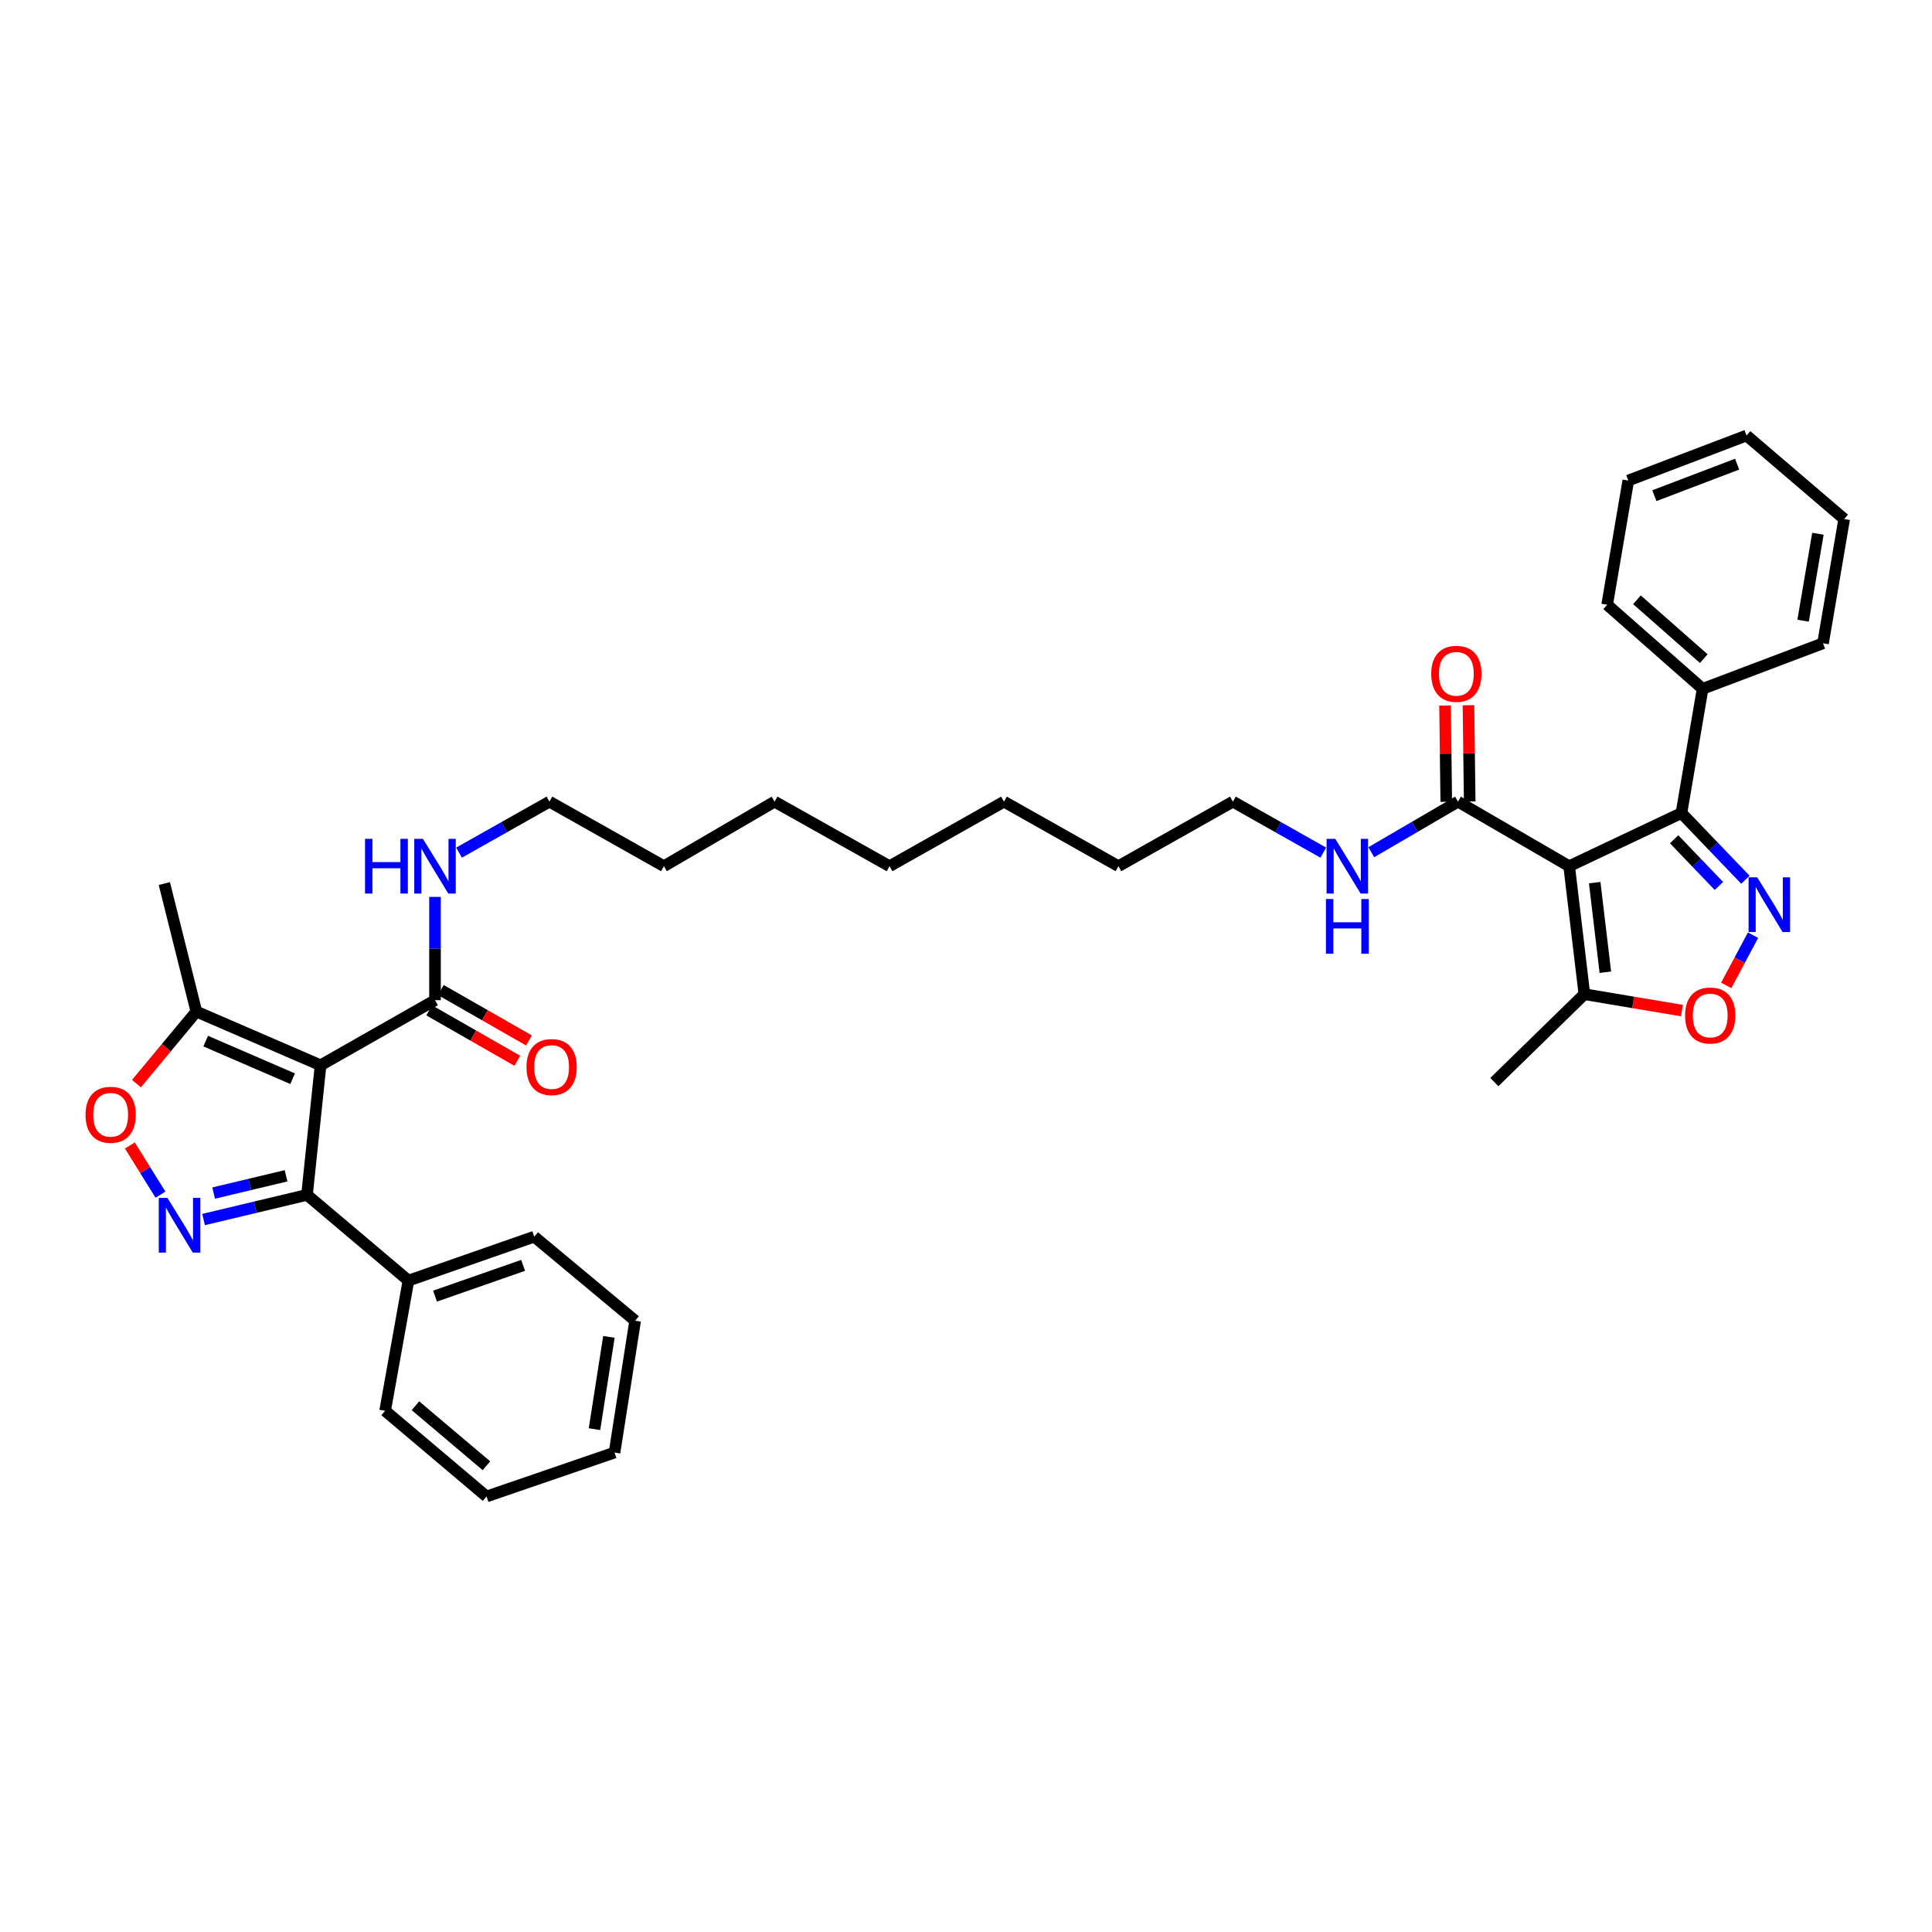 <?xml version='1.0' encoding='iso-8859-1'?>
<svg version='1.1' baseProfile='full'
              xmlns='http://www.w3.org/2000/svg'
                      xmlns:rdkit='http://www.rdkit.org/xml'
                      xmlns:xlink='http://www.w3.org/1999/xlink'
                  xml:space='preserve'
width='1000px' height='1000px' viewBox='0 0 1000 1000'>
<!-- END OF HEADER -->
<rect style='opacity:1.0;fill:#FFFFFF;stroke:none' width='1000' height='1000' x='0' y='0'> </rect>
<path class='bond-3' d='M 165.928,551.385 L 158.903,618.47' style='fill:none;fill-rule:evenodd;stroke:#000000;stroke-width:6px;stroke-linecap:butt;stroke-linejoin:miter;stroke-opacity:1' />
<path class='bond-7' d='M 165.928,551.385 L 101.631,523.581' style='fill:none;fill-rule:evenodd;stroke:#000000;stroke-width:6px;stroke-linecap:butt;stroke-linejoin:miter;stroke-opacity:1' />
<path class='bond-7' d='M 151.471,558.342 L 106.463,538.88' style='fill:none;fill-rule:evenodd;stroke:#000000;stroke-width:6px;stroke-linecap:butt;stroke-linejoin:miter;stroke-opacity:1' />
<path class='bond-9' d='M 165.928,551.385 L 225.16,517.694' style='fill:none;fill-rule:evenodd;stroke:#000000;stroke-width:6px;stroke-linecap:butt;stroke-linejoin:miter;stroke-opacity:1' />
<path class='bond-0' d='M 812.198,448.339 L 754.65,414.931' style='fill:none;fill-rule:evenodd;stroke:#000000;stroke-width:6px;stroke-linecap:butt;stroke-linejoin:miter;stroke-opacity:1' />
<path class='bond-4' d='M 812.198,448.339 L 870.311,420.831' style='fill:none;fill-rule:evenodd;stroke:#000000;stroke-width:6px;stroke-linecap:butt;stroke-linejoin:miter;stroke-opacity:1' />
<path class='bond-8' d='M 812.198,448.339 L 820.065,514.596' style='fill:none;fill-rule:evenodd;stroke:#000000;stroke-width:6px;stroke-linecap:butt;stroke-linejoin:miter;stroke-opacity:1' />
<path class='bond-8' d='M 825.417,456.848 L 830.924,503.228' style='fill:none;fill-rule:evenodd;stroke:#000000;stroke-width:6px;stroke-linecap:butt;stroke-linejoin:miter;stroke-opacity:1' />
<path class='bond-1' d='M 903.42,455.361 L 886.866,438.096' style='fill:none;fill-rule:evenodd;stroke:#0000FF;stroke-width:6px;stroke-linecap:butt;stroke-linejoin:miter;stroke-opacity:1' />
<path class='bond-1' d='M 886.866,438.096 L 870.311,420.831' style='fill:none;fill-rule:evenodd;stroke:#000000;stroke-width:6px;stroke-linecap:butt;stroke-linejoin:miter;stroke-opacity:1' />
<path class='bond-1' d='M 889.702,458.572 L 878.114,446.487' style='fill:none;fill-rule:evenodd;stroke:#0000FF;stroke-width:6px;stroke-linecap:butt;stroke-linejoin:miter;stroke-opacity:1' />
<path class='bond-1' d='M 878.114,446.487 L 866.527,434.401' style='fill:none;fill-rule:evenodd;stroke:#000000;stroke-width:6px;stroke-linecap:butt;stroke-linejoin:miter;stroke-opacity:1' />
<path class='bond-38' d='M 907.369,484.059 L 900.426,497.052' style='fill:none;fill-rule:evenodd;stroke:#0000FF;stroke-width:6px;stroke-linecap:butt;stroke-linejoin:miter;stroke-opacity:1' />
<path class='bond-38' d='M 900.426,497.052 L 893.484,510.045' style='fill:none;fill-rule:evenodd;stroke:#FF0000;stroke-width:6px;stroke-linecap:butt;stroke-linejoin:miter;stroke-opacity:1' />
<path class='bond-2' d='M 105.364,631.233 L 132.133,624.852' style='fill:none;fill-rule:evenodd;stroke:#0000FF;stroke-width:6px;stroke-linecap:butt;stroke-linejoin:miter;stroke-opacity:1' />
<path class='bond-2' d='M 132.133,624.852 L 158.903,618.47' style='fill:none;fill-rule:evenodd;stroke:#000000;stroke-width:6px;stroke-linecap:butt;stroke-linejoin:miter;stroke-opacity:1' />
<path class='bond-2' d='M 110.583,617.526 L 129.322,613.059' style='fill:none;fill-rule:evenodd;stroke:#0000FF;stroke-width:6px;stroke-linecap:butt;stroke-linejoin:miter;stroke-opacity:1' />
<path class='bond-2' d='M 129.322,613.059 L 148.06,608.592' style='fill:none;fill-rule:evenodd;stroke:#000000;stroke-width:6px;stroke-linecap:butt;stroke-linejoin:miter;stroke-opacity:1' />
<path class='bond-36' d='M 83.062,618.351 L 75.141,605.629' style='fill:none;fill-rule:evenodd;stroke:#0000FF;stroke-width:6px;stroke-linecap:butt;stroke-linejoin:miter;stroke-opacity:1' />
<path class='bond-36' d='M 75.141,605.629 L 67.22,592.906' style='fill:none;fill-rule:evenodd;stroke:#FF0000;stroke-width:6px;stroke-linecap:butt;stroke-linejoin:miter;stroke-opacity:1' />
<path class='bond-11' d='M 158.903,618.47 L 211.406,662.837' style='fill:none;fill-rule:evenodd;stroke:#000000;stroke-width:6px;stroke-linecap:butt;stroke-linejoin:miter;stroke-opacity:1' />
<path class='bond-12' d='M 870.311,420.831 L 881.263,356.534' style='fill:none;fill-rule:evenodd;stroke:#000000;stroke-width:6px;stroke-linecap:butt;stroke-linejoin:miter;stroke-opacity:1' />
<path class='bond-5' d='M 870.552,523.079 L 845.309,518.837' style='fill:none;fill-rule:evenodd;stroke:#FF0000;stroke-width:6px;stroke-linecap:butt;stroke-linejoin:miter;stroke-opacity:1' />
<path class='bond-5' d='M 845.309,518.837 L 820.065,514.596' style='fill:none;fill-rule:evenodd;stroke:#000000;stroke-width:6px;stroke-linecap:butt;stroke-linejoin:miter;stroke-opacity:1' />
<path class='bond-6' d='M 70.621,560.872 L 86.126,542.226' style='fill:none;fill-rule:evenodd;stroke:#FF0000;stroke-width:6px;stroke-linecap:butt;stroke-linejoin:miter;stroke-opacity:1' />
<path class='bond-6' d='M 86.126,542.226 L 101.631,523.581' style='fill:none;fill-rule:evenodd;stroke:#000000;stroke-width:6px;stroke-linecap:butt;stroke-linejoin:miter;stroke-opacity:1' />
<path class='bond-17' d='M 101.631,523.581 L 85.061,457.324' style='fill:none;fill-rule:evenodd;stroke:#000000;stroke-width:6px;stroke-linecap:butt;stroke-linejoin:miter;stroke-opacity:1' />
<path class='bond-18' d='M 820.065,514.596 L 773.462,560.087' style='fill:none;fill-rule:evenodd;stroke:#000000;stroke-width:6px;stroke-linecap:butt;stroke-linejoin:miter;stroke-opacity:1' />
<path class='bond-14' d='M 222.149,522.956 L 244.958,536.006' style='fill:none;fill-rule:evenodd;stroke:#000000;stroke-width:6px;stroke-linecap:butt;stroke-linejoin:miter;stroke-opacity:1' />
<path class='bond-14' d='M 244.958,536.006 L 267.767,549.056' style='fill:none;fill-rule:evenodd;stroke:#FF0000;stroke-width:6px;stroke-linecap:butt;stroke-linejoin:miter;stroke-opacity:1' />
<path class='bond-14' d='M 228.17,512.433 L 250.979,525.483' style='fill:none;fill-rule:evenodd;stroke:#000000;stroke-width:6px;stroke-linecap:butt;stroke-linejoin:miter;stroke-opacity:1' />
<path class='bond-14' d='M 250.979,525.483 L 273.788,538.533' style='fill:none;fill-rule:evenodd;stroke:#FF0000;stroke-width:6px;stroke-linecap:butt;stroke-linejoin:miter;stroke-opacity:1' />
<path class='bond-16' d='M 225.16,517.694 L 225.16,490.963' style='fill:none;fill-rule:evenodd;stroke:#000000;stroke-width:6px;stroke-linecap:butt;stroke-linejoin:miter;stroke-opacity:1' />
<path class='bond-16' d='M 225.16,490.963 L 225.16,464.233' style='fill:none;fill-rule:evenodd;stroke:#0000FF;stroke-width:6px;stroke-linecap:butt;stroke-linejoin:miter;stroke-opacity:1' />
<path class='bond-10' d='M 754.65,414.931 L 732.213,428.019' style='fill:none;fill-rule:evenodd;stroke:#000000;stroke-width:6px;stroke-linecap:butt;stroke-linejoin:miter;stroke-opacity:1' />
<path class='bond-10' d='M 732.213,428.019 L 709.775,441.107' style='fill:none;fill-rule:evenodd;stroke:#0000FF;stroke-width:6px;stroke-linecap:butt;stroke-linejoin:miter;stroke-opacity:1' />
<path class='bond-13' d='M 760.711,414.854 L 760.394,389.94' style='fill:none;fill-rule:evenodd;stroke:#000000;stroke-width:6px;stroke-linecap:butt;stroke-linejoin:miter;stroke-opacity:1' />
<path class='bond-13' d='M 760.394,389.94 L 760.078,365.026' style='fill:none;fill-rule:evenodd;stroke:#FF0000;stroke-width:6px;stroke-linecap:butt;stroke-linejoin:miter;stroke-opacity:1' />
<path class='bond-13' d='M 748.588,415.008 L 748.272,390.094' style='fill:none;fill-rule:evenodd;stroke:#000000;stroke-width:6px;stroke-linecap:butt;stroke-linejoin:miter;stroke-opacity:1' />
<path class='bond-13' d='M 748.272,390.094 L 747.955,365.181' style='fill:none;fill-rule:evenodd;stroke:#FF0000;stroke-width:6px;stroke-linecap:butt;stroke-linejoin:miter;stroke-opacity:1' />
<path class='bond-19' d='M 211.406,662.837 L 276.531,640.098' style='fill:none;fill-rule:evenodd;stroke:#000000;stroke-width:6px;stroke-linecap:butt;stroke-linejoin:miter;stroke-opacity:1' />
<path class='bond-19' d='M 225.171,670.873 L 270.759,654.955' style='fill:none;fill-rule:evenodd;stroke:#000000;stroke-width:6px;stroke-linecap:butt;stroke-linejoin:miter;stroke-opacity:1' />
<path class='bond-20' d='M 211.406,662.837 L 199.336,730.219' style='fill:none;fill-rule:evenodd;stroke:#000000;stroke-width:6px;stroke-linecap:butt;stroke-linejoin:miter;stroke-opacity:1' />
<path class='bond-21' d='M 881.263,356.534 L 831.859,313.016' style='fill:none;fill-rule:evenodd;stroke:#000000;stroke-width:6px;stroke-linecap:butt;stroke-linejoin:miter;stroke-opacity:1' />
<path class='bond-21' d='M 881.866,340.909 L 847.283,310.446' style='fill:none;fill-rule:evenodd;stroke:#000000;stroke-width:6px;stroke-linecap:butt;stroke-linejoin:miter;stroke-opacity:1' />
<path class='bond-22' d='M 881.263,356.534 L 943.594,332.953' style='fill:none;fill-rule:evenodd;stroke:#000000;stroke-width:6px;stroke-linecap:butt;stroke-linejoin:miter;stroke-opacity:1' />
<path class='bond-15' d='M 684.938,441.322 L 661.542,428.127' style='fill:none;fill-rule:evenodd;stroke:#0000FF;stroke-width:6px;stroke-linecap:butt;stroke-linejoin:miter;stroke-opacity:1' />
<path class='bond-15' d='M 661.542,428.127 L 638.146,414.931' style='fill:none;fill-rule:evenodd;stroke:#000000;stroke-width:6px;stroke-linecap:butt;stroke-linejoin:miter;stroke-opacity:1' />
<path class='bond-24' d='M 237.6,441.322 L 260.996,428.127' style='fill:none;fill-rule:evenodd;stroke:#0000FF;stroke-width:6px;stroke-linecap:butt;stroke-linejoin:miter;stroke-opacity:1' />
<path class='bond-24' d='M 260.996,428.127 L 284.391,414.931' style='fill:none;fill-rule:evenodd;stroke:#000000;stroke-width:6px;stroke-linecap:butt;stroke-linejoin:miter;stroke-opacity:1' />
<path class='bond-31' d='M 276.531,640.098 L 328.751,683.603' style='fill:none;fill-rule:evenodd;stroke:#000000;stroke-width:6px;stroke-linecap:butt;stroke-linejoin:miter;stroke-opacity:1' />
<path class='bond-32' d='M 199.336,730.219 L 251.825,774.579' style='fill:none;fill-rule:evenodd;stroke:#000000;stroke-width:6px;stroke-linecap:butt;stroke-linejoin:miter;stroke-opacity:1' />
<path class='bond-32' d='M 215.035,727.613 L 251.778,758.665' style='fill:none;fill-rule:evenodd;stroke:#000000;stroke-width:6px;stroke-linecap:butt;stroke-linejoin:miter;stroke-opacity:1' />
<path class='bond-33' d='M 831.859,313.016 L 842.804,248.726' style='fill:none;fill-rule:evenodd;stroke:#000000;stroke-width:6px;stroke-linecap:butt;stroke-linejoin:miter;stroke-opacity:1' />
<path class='bond-30' d='M 943.594,332.953 L 954.545,268.656' style='fill:none;fill-rule:evenodd;stroke:#000000;stroke-width:6px;stroke-linecap:butt;stroke-linejoin:miter;stroke-opacity:1' />
<path class='bond-30' d='M 933.285,321.273 L 940.951,276.265' style='fill:none;fill-rule:evenodd;stroke:#000000;stroke-width:6px;stroke-linecap:butt;stroke-linejoin:miter;stroke-opacity:1' />
<path class='bond-23' d='M 638.146,414.931 L 578.894,448.339' style='fill:none;fill-rule:evenodd;stroke:#000000;stroke-width:6px;stroke-linecap:butt;stroke-linejoin:miter;stroke-opacity:1' />
<path class='bond-26' d='M 284.391,414.931 L 343.643,448.339' style='fill:none;fill-rule:evenodd;stroke:#000000;stroke-width:6px;stroke-linecap:butt;stroke-linejoin:miter;stroke-opacity:1' />
<path class='bond-25' d='M 578.894,448.339 L 519.662,414.931' style='fill:none;fill-rule:evenodd;stroke:#000000;stroke-width:6px;stroke-linecap:butt;stroke-linejoin:miter;stroke-opacity:1' />
<path class='bond-27' d='M 343.643,448.339 L 400.915,414.931' style='fill:none;fill-rule:evenodd;stroke:#000000;stroke-width:6px;stroke-linecap:butt;stroke-linejoin:miter;stroke-opacity:1' />
<path class='bond-29' d='M 400.915,414.931 L 460.43,448.339' style='fill:none;fill-rule:evenodd;stroke:#000000;stroke-width:6px;stroke-linecap:butt;stroke-linejoin:miter;stroke-opacity:1' />
<path class='bond-28' d='M 519.662,414.931 L 460.43,448.339' style='fill:none;fill-rule:evenodd;stroke:#000000;stroke-width:6px;stroke-linecap:butt;stroke-linejoin:miter;stroke-opacity:1' />
<path class='bond-35' d='M 954.545,268.656 L 904.002,225.421' style='fill:none;fill-rule:evenodd;stroke:#000000;stroke-width:6px;stroke-linecap:butt;stroke-linejoin:miter;stroke-opacity:1' />
<path class='bond-37' d='M 328.751,683.603 L 318.082,751.84' style='fill:none;fill-rule:evenodd;stroke:#000000;stroke-width:6px;stroke-linecap:butt;stroke-linejoin:miter;stroke-opacity:1' />
<path class='bond-37' d='M 315.173,691.965 L 307.704,739.731' style='fill:none;fill-rule:evenodd;stroke:#000000;stroke-width:6px;stroke-linecap:butt;stroke-linejoin:miter;stroke-opacity:1' />
<path class='bond-34' d='M 251.825,774.579 L 318.082,751.84' style='fill:none;fill-rule:evenodd;stroke:#000000;stroke-width:6px;stroke-linecap:butt;stroke-linejoin:miter;stroke-opacity:1' />
<path class='bond-39' d='M 842.804,248.726 L 904.002,225.421' style='fill:none;fill-rule:evenodd;stroke:#000000;stroke-width:6px;stroke-linecap:butt;stroke-linejoin:miter;stroke-opacity:1' />
<path class='bond-39' d='M 856.298,256.56 L 899.137,240.247' style='fill:none;fill-rule:evenodd;stroke:#000000;stroke-width:6px;stroke-linecap:butt;stroke-linejoin:miter;stroke-opacity:1' />
<path  class='atom-2' d='M 909.543 454.116
L 918.823 469.116
Q 919.743 470.596, 921.223 473.276
Q 922.703 475.956, 922.783 476.116
L 922.783 454.116
L 926.543 454.116
L 926.543 482.436
L 922.663 482.436
L 912.703 466.036
Q 911.543 464.116, 910.303 461.916
Q 909.103 459.716, 908.743 459.036
L 908.743 482.436
L 905.063 482.436
L 905.063 454.116
L 909.543 454.116
' fill='#0000FF'/>
<path  class='atom-3' d='M 86.668 620.038
L 95.948 635.038
Q 96.868 636.518, 98.348 639.198
Q 99.828 641.878, 99.908 642.038
L 99.908 620.038
L 103.668 620.038
L 103.668 648.358
L 99.788 648.358
L 89.828 631.958
Q 88.668 630.038, 87.428 627.838
Q 86.228 625.638, 85.868 624.958
L 85.868 648.358
L 82.188 648.358
L 82.188 620.038
L 86.668 620.038
' fill='#0000FF'/>
<path  class='atom-6' d='M 872.204 525.621
Q 872.204 518.821, 875.564 515.021
Q 878.924 511.221, 885.204 511.221
Q 891.484 511.221, 894.844 515.021
Q 898.204 518.821, 898.204 525.621
Q 898.204 532.501, 894.804 536.421
Q 891.404 540.301, 885.204 540.301
Q 878.964 540.301, 875.564 536.421
Q 872.204 532.541, 872.204 525.621
M 885.204 537.101
Q 889.524 537.101, 891.844 534.221
Q 894.204 531.301, 894.204 525.621
Q 894.204 520.061, 891.844 517.261
Q 889.524 514.421, 885.204 514.421
Q 880.884 514.421, 878.524 517.221
Q 876.204 520.021, 876.204 525.621
Q 876.204 531.341, 878.524 534.221
Q 880.884 537.101, 885.204 537.101
' fill='#FF0000'/>
<path  class='atom-7' d='M 44.271 577.006
Q 44.271 570.206, 47.631 566.406
Q 50.991 562.606, 57.271 562.606
Q 63.551 562.606, 66.911 566.406
Q 70.271 570.206, 70.271 577.006
Q 70.271 583.886, 66.871 587.806
Q 63.471 591.686, 57.271 591.686
Q 51.031 591.686, 47.631 587.806
Q 44.271 583.926, 44.271 577.006
M 57.271 588.486
Q 61.591 588.486, 63.911 585.606
Q 66.271 582.686, 66.271 577.006
Q 66.271 571.446, 63.911 568.646
Q 61.591 565.806, 57.271 565.806
Q 52.951 565.806, 50.591 568.606
Q 48.271 571.406, 48.271 577.006
Q 48.271 582.726, 50.591 585.606
Q 52.951 588.486, 57.271 588.486
' fill='#FF0000'/>
<path  class='atom-14' d='M 740.808 348.767
Q 740.808 341.967, 744.168 338.167
Q 747.528 334.367, 753.808 334.367
Q 760.088 334.367, 763.448 338.167
Q 766.808 341.967, 766.808 348.767
Q 766.808 355.647, 763.408 359.567
Q 760.008 363.447, 753.808 363.447
Q 747.568 363.447, 744.168 359.567
Q 740.808 355.687, 740.808 348.767
M 753.808 360.247
Q 758.128 360.247, 760.448 357.367
Q 762.808 354.447, 762.808 348.767
Q 762.808 343.207, 760.448 340.407
Q 758.128 337.567, 753.808 337.567
Q 749.488 337.567, 747.128 340.367
Q 744.808 343.167, 744.808 348.767
Q 744.808 354.487, 747.128 357.367
Q 749.488 360.247, 753.808 360.247
' fill='#FF0000'/>
<path  class='atom-15' d='M 272.516 552.307
Q 272.516 545.507, 275.876 541.707
Q 279.236 537.907, 285.516 537.907
Q 291.796 537.907, 295.156 541.707
Q 298.516 545.507, 298.516 552.307
Q 298.516 559.187, 295.116 563.107
Q 291.716 566.987, 285.516 566.987
Q 279.276 566.987, 275.876 563.107
Q 272.516 559.227, 272.516 552.307
M 285.516 563.787
Q 289.836 563.787, 292.156 560.907
Q 294.516 557.987, 294.516 552.307
Q 294.516 546.747, 292.156 543.947
Q 289.836 541.107, 285.516 541.107
Q 281.196 541.107, 278.836 543.907
Q 276.516 546.707, 276.516 552.307
Q 276.516 558.027, 278.836 560.907
Q 281.196 563.787, 285.516 563.787
' fill='#FF0000'/>
<path  class='atom-16' d='M 691.118 434.179
L 700.398 449.179
Q 701.318 450.659, 702.798 453.339
Q 704.278 456.019, 704.358 456.179
L 704.358 434.179
L 708.118 434.179
L 708.118 462.499
L 704.238 462.499
L 694.278 446.099
Q 693.118 444.179, 691.878 441.979
Q 690.678 439.779, 690.318 439.099
L 690.318 462.499
L 686.638 462.499
L 686.638 434.179
L 691.118 434.179
' fill='#0000FF'/>
<path  class='atom-16' d='M 686.298 465.331
L 690.138 465.331
L 690.138 477.371
L 704.618 477.371
L 704.618 465.331
L 708.458 465.331
L 708.458 493.651
L 704.618 493.651
L 704.618 480.571
L 690.138 480.571
L 690.138 493.651
L 686.298 493.651
L 686.298 465.331
' fill='#0000FF'/>
<path  class='atom-17' d='M 188.94 434.179
L 192.78 434.179
L 192.78 446.219
L 207.26 446.219
L 207.26 434.179
L 211.1 434.179
L 211.1 462.499
L 207.26 462.499
L 207.26 449.419
L 192.78 449.419
L 192.78 462.499
L 188.94 462.499
L 188.94 434.179
' fill='#0000FF'/>
<path  class='atom-17' d='M 218.9 434.179
L 228.18 449.179
Q 229.1 450.659, 230.58 453.339
Q 232.06 456.019, 232.14 456.179
L 232.14 434.179
L 235.9 434.179
L 235.9 462.499
L 232.02 462.499
L 222.06 446.099
Q 220.9 444.179, 219.66 441.979
Q 218.46 439.779, 218.1 439.099
L 218.1 462.499
L 214.42 462.499
L 214.42 434.179
L 218.9 434.179
' fill='#0000FF'/>
</svg>
